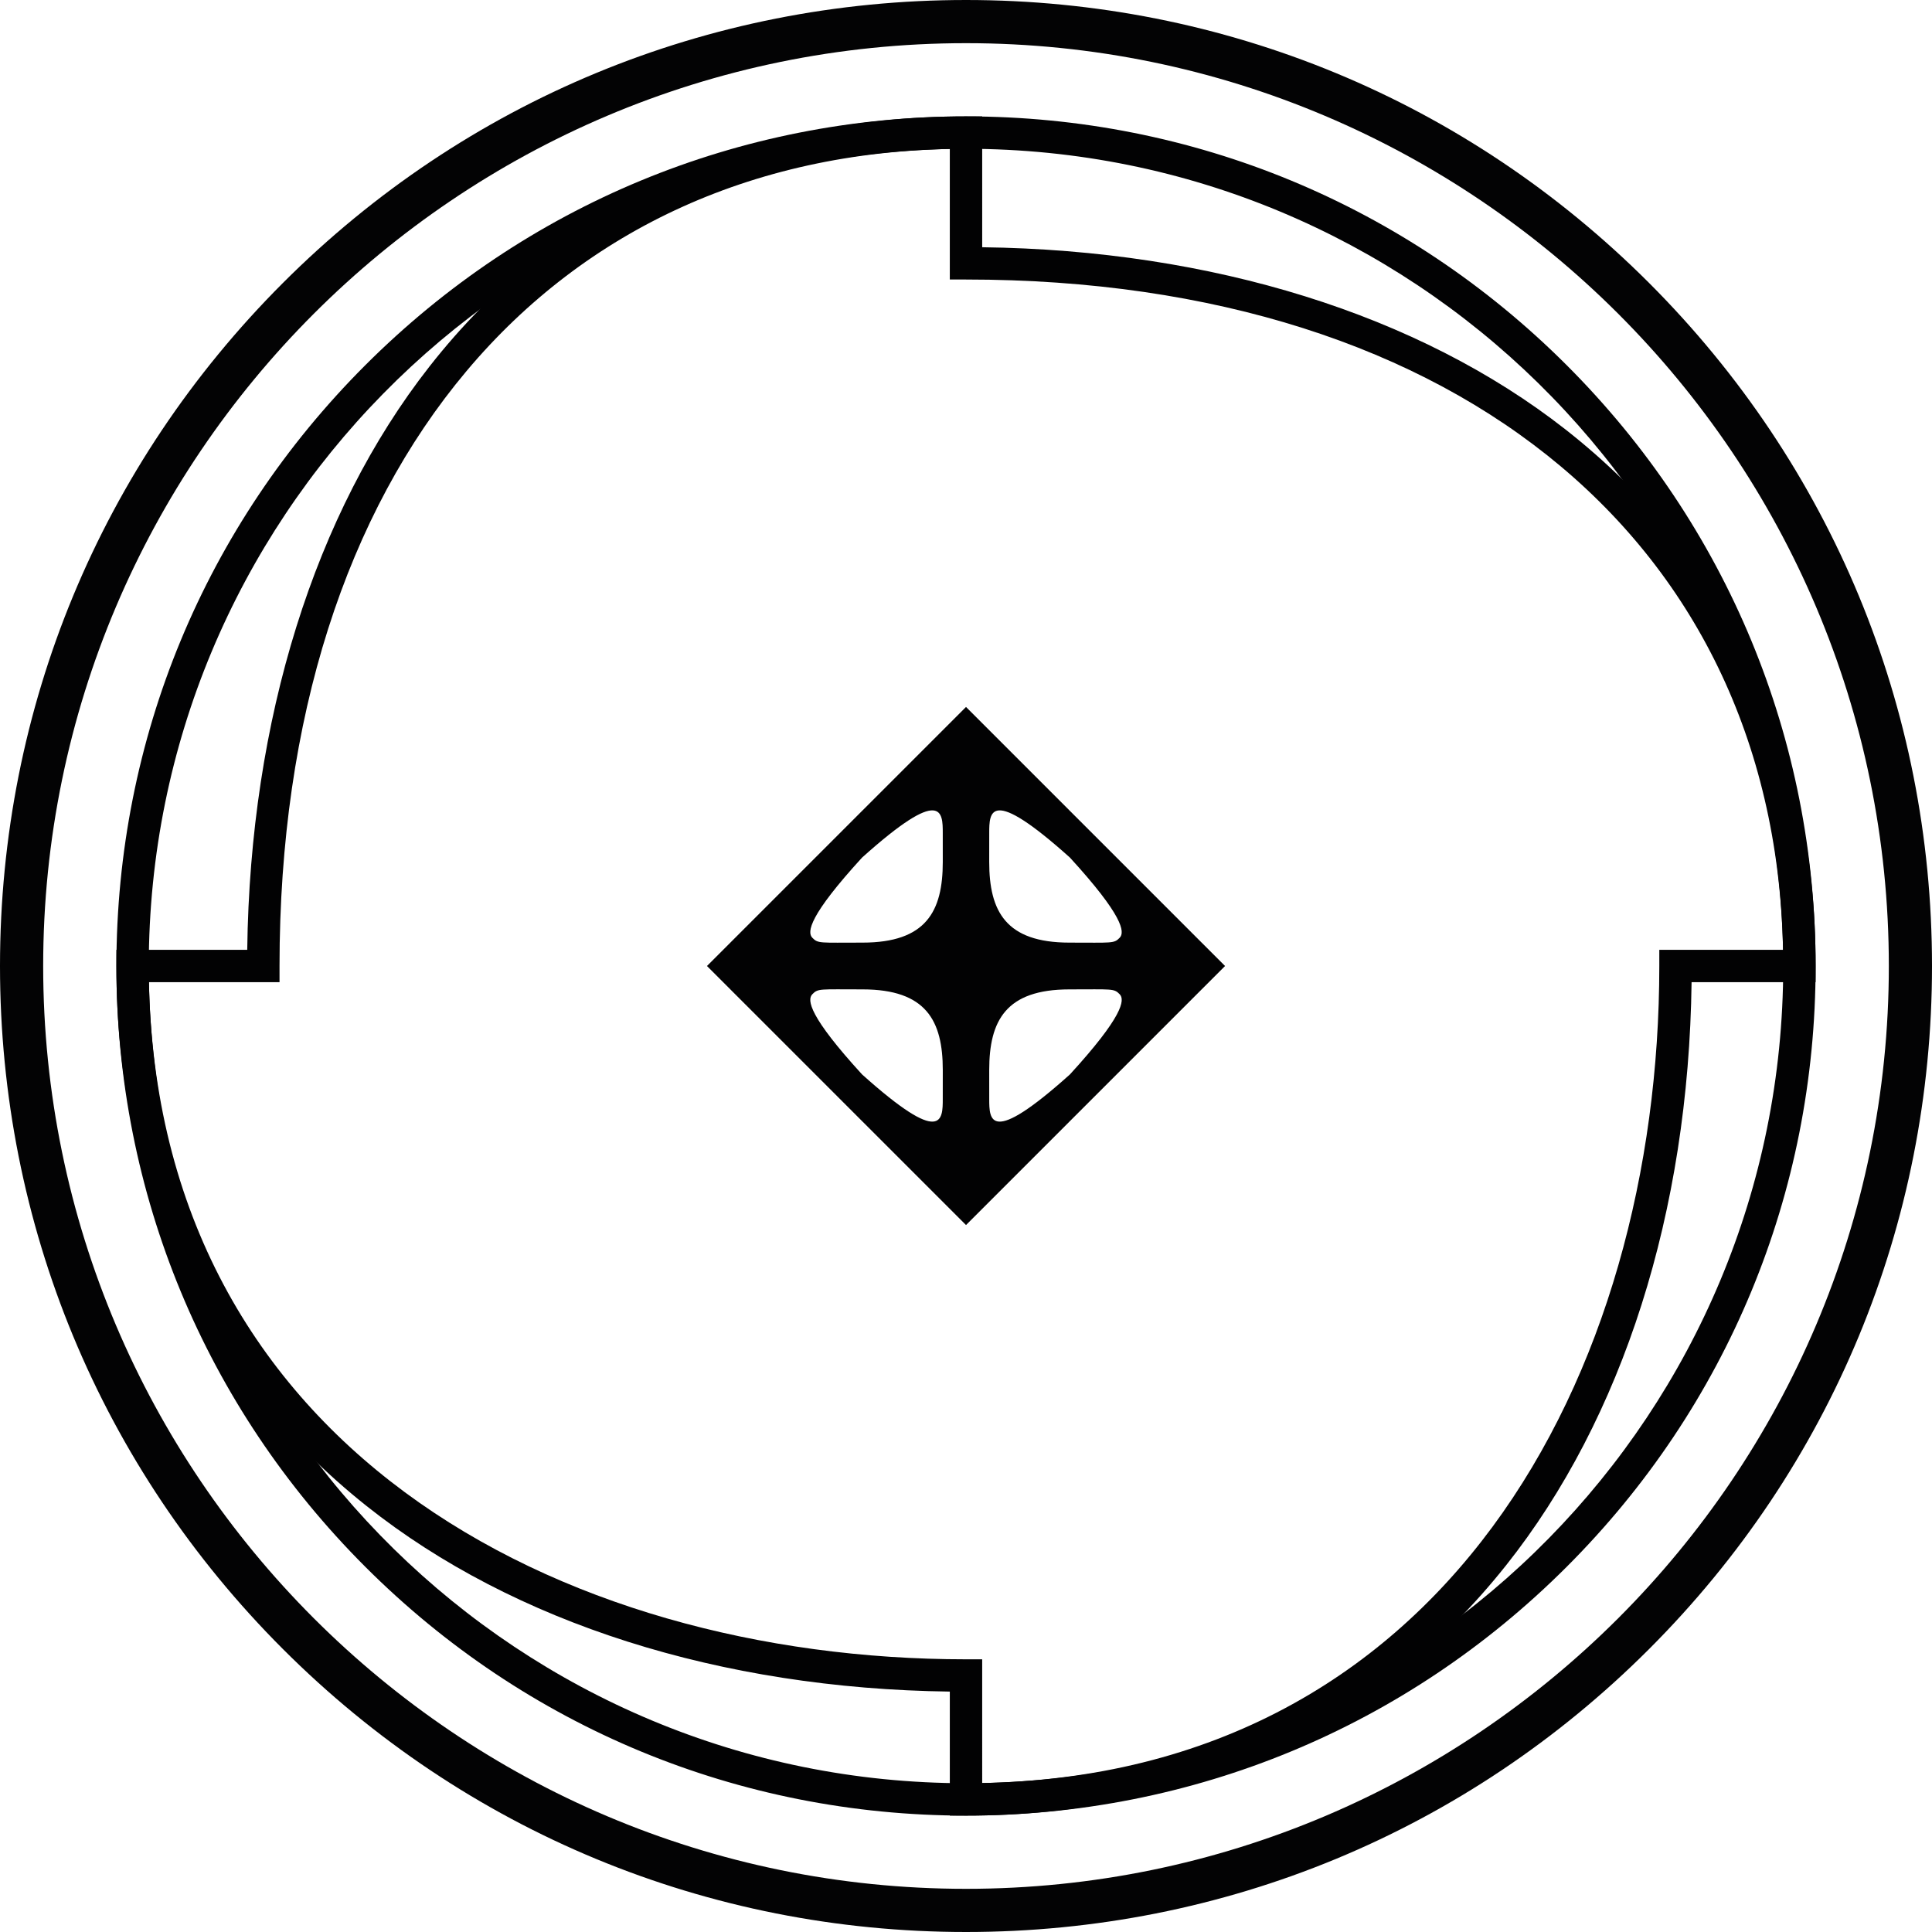 <?xml version="1.0" encoding="utf-8"?>
<!-- Generator: Adobe Illustrator 29.1.0, SVG Export Plug-In . SVG Version: 9.03 Build 55587)  -->
<svg version="1.1" id="Layer_1" xmlns="http://www.w3.org/2000/svg" xmlns:xlink="http://www.w3.org/1999/xlink" x="0px" y="0px"
	 viewBox="0 0 507.401 507.401" style="enable-background:new 0 0 507.401 507.401;" xml:space="preserve">
<path style="fill:#020203;" d="M253.701,476.832c-59.601,0-115.634-23.21-157.778-65.354
	s-65.354-98.177-65.354-157.777v-4.252l34.363-0
	c0.759-60.402,17.671-114.653,47.818-153.141
	c33.686-43.006,82.425-65.738,140.95-65.738c59.6,0,115.633,23.209,157.778,65.354
	c42.144,42.144,65.354,98.177,65.354,157.777v4.252h-32.571
	C443.486,318.196,426.25,372.454,395.528,411.117
	C361.368,454.108,312.325,476.832,253.701,476.832z M39.115,257.953
	c2.277,116.388,97.663,210.375,214.585,210.375c125.782,0,182.083-107.796,182.083-214.626
	v-4.252l32.502-0c-2.276-116.388-97.662-210.375-214.585-210.375h-0
	c-109.522,0-180.29,84.246-180.29,214.627v4.252H39.115z"/>
<path style="fill:#020203;" d="M253.701,476.832h-4.252l-0-32.57
	c-60.243-0.774-114.501-18.011-153.164-48.732
	c-42.991-34.16-65.715-83.203-65.715-141.828c0-59.601,23.209-115.634,65.354-157.778
	c42.144-42.144,98.177-65.354,157.777-65.354h4.251l0.001,34.364
	c60.402,0.758,114.652,17.671,153.141,47.817
	c43.006,33.686,65.738,82.425,65.738,140.95c0,59.601-23.21,115.634-65.354,157.777
	C369.334,453.622,313.302,476.832,253.701,476.832z M249.449,39.115
	c-116.388,2.277-210.375,97.663-210.375,214.585c0,125.782,107.796,182.084,214.627,182.084
	h4.251l0.001,32.501c116.388-2.276,210.375-97.662,210.375-214.584v-0
	c0-109.522-84.246-180.29-214.627-180.29h-4.252L249.449,39.115z"/>
<path style="fill:#020203;" d="M253.701,185.669l-68.031,68.032l68.031,68.031l68.032-68.031
	L253.701,185.669z M247.599,288.56c0,5.524,0.002,12.631-21.191-6.383
	c-13.861-15.146-14.535-19.588-13.061-21.062c1.5-1.553,1.896-1.273,13.182-1.273
	c16.724,0,21.075,8.225,21.075,21.19C247.604,281.033,247.599,285.75,247.599,288.56z
	 M226.529,247.559c-11.286,0-11.682,0.28-13.182-1.273
	c-1.474-1.474-0.8-5.916,13.061-21.062
	c21.193-19.014,21.191-11.907,21.191-6.383c0,2.81,0.004,7.527,0.004,7.527
	C247.604,239.333,243.253,247.559,226.529,247.559z M259.802,218.842
	c0-5.524-0.002-12.631,21.191,6.383c13.861,15.146,14.535,19.588,13.061,21.062
	c-1.5,1.553-1.896,1.273-13.182,1.273c-16.724,0-21.075-8.225-21.075-21.19
	C259.798,226.369,259.802,221.652,259.802,218.842z M280.993,282.177
	c-21.193,19.014-21.191,11.907-21.191,6.383c0-2.81-0.004-7.527-0.004-7.527
	c0-12.965,4.351-21.19,21.075-21.19c11.286,0,11.682-0.28,13.182,1.273
	C295.528,262.589,294.855,267.032,280.993,282.177z"/>
<path style="fill:#030304;" d="M253.701,507.401c-67.766,0-131.476-26.389-179.394-74.307
	C26.39,385.176,0,321.466,0,253.701S26.39,122.225,74.307,74.307
	C122.225,26.39,185.935,0,253.701,0s131.476,26.39,179.394,74.307
	c47.917,47.918,74.307,111.628,74.307,179.394s-26.39,131.476-74.307,179.394
	C385.177,481.012,321.467,507.401,253.701,507.401z M253.701,11.339
	c-133.639,0-242.362,108.723-242.362,242.362s108.723,242.362,242.362,242.362
	c133.639,0,242.363-108.724,242.363-242.362S387.34,11.339,253.701,11.339z"/>
</svg>
